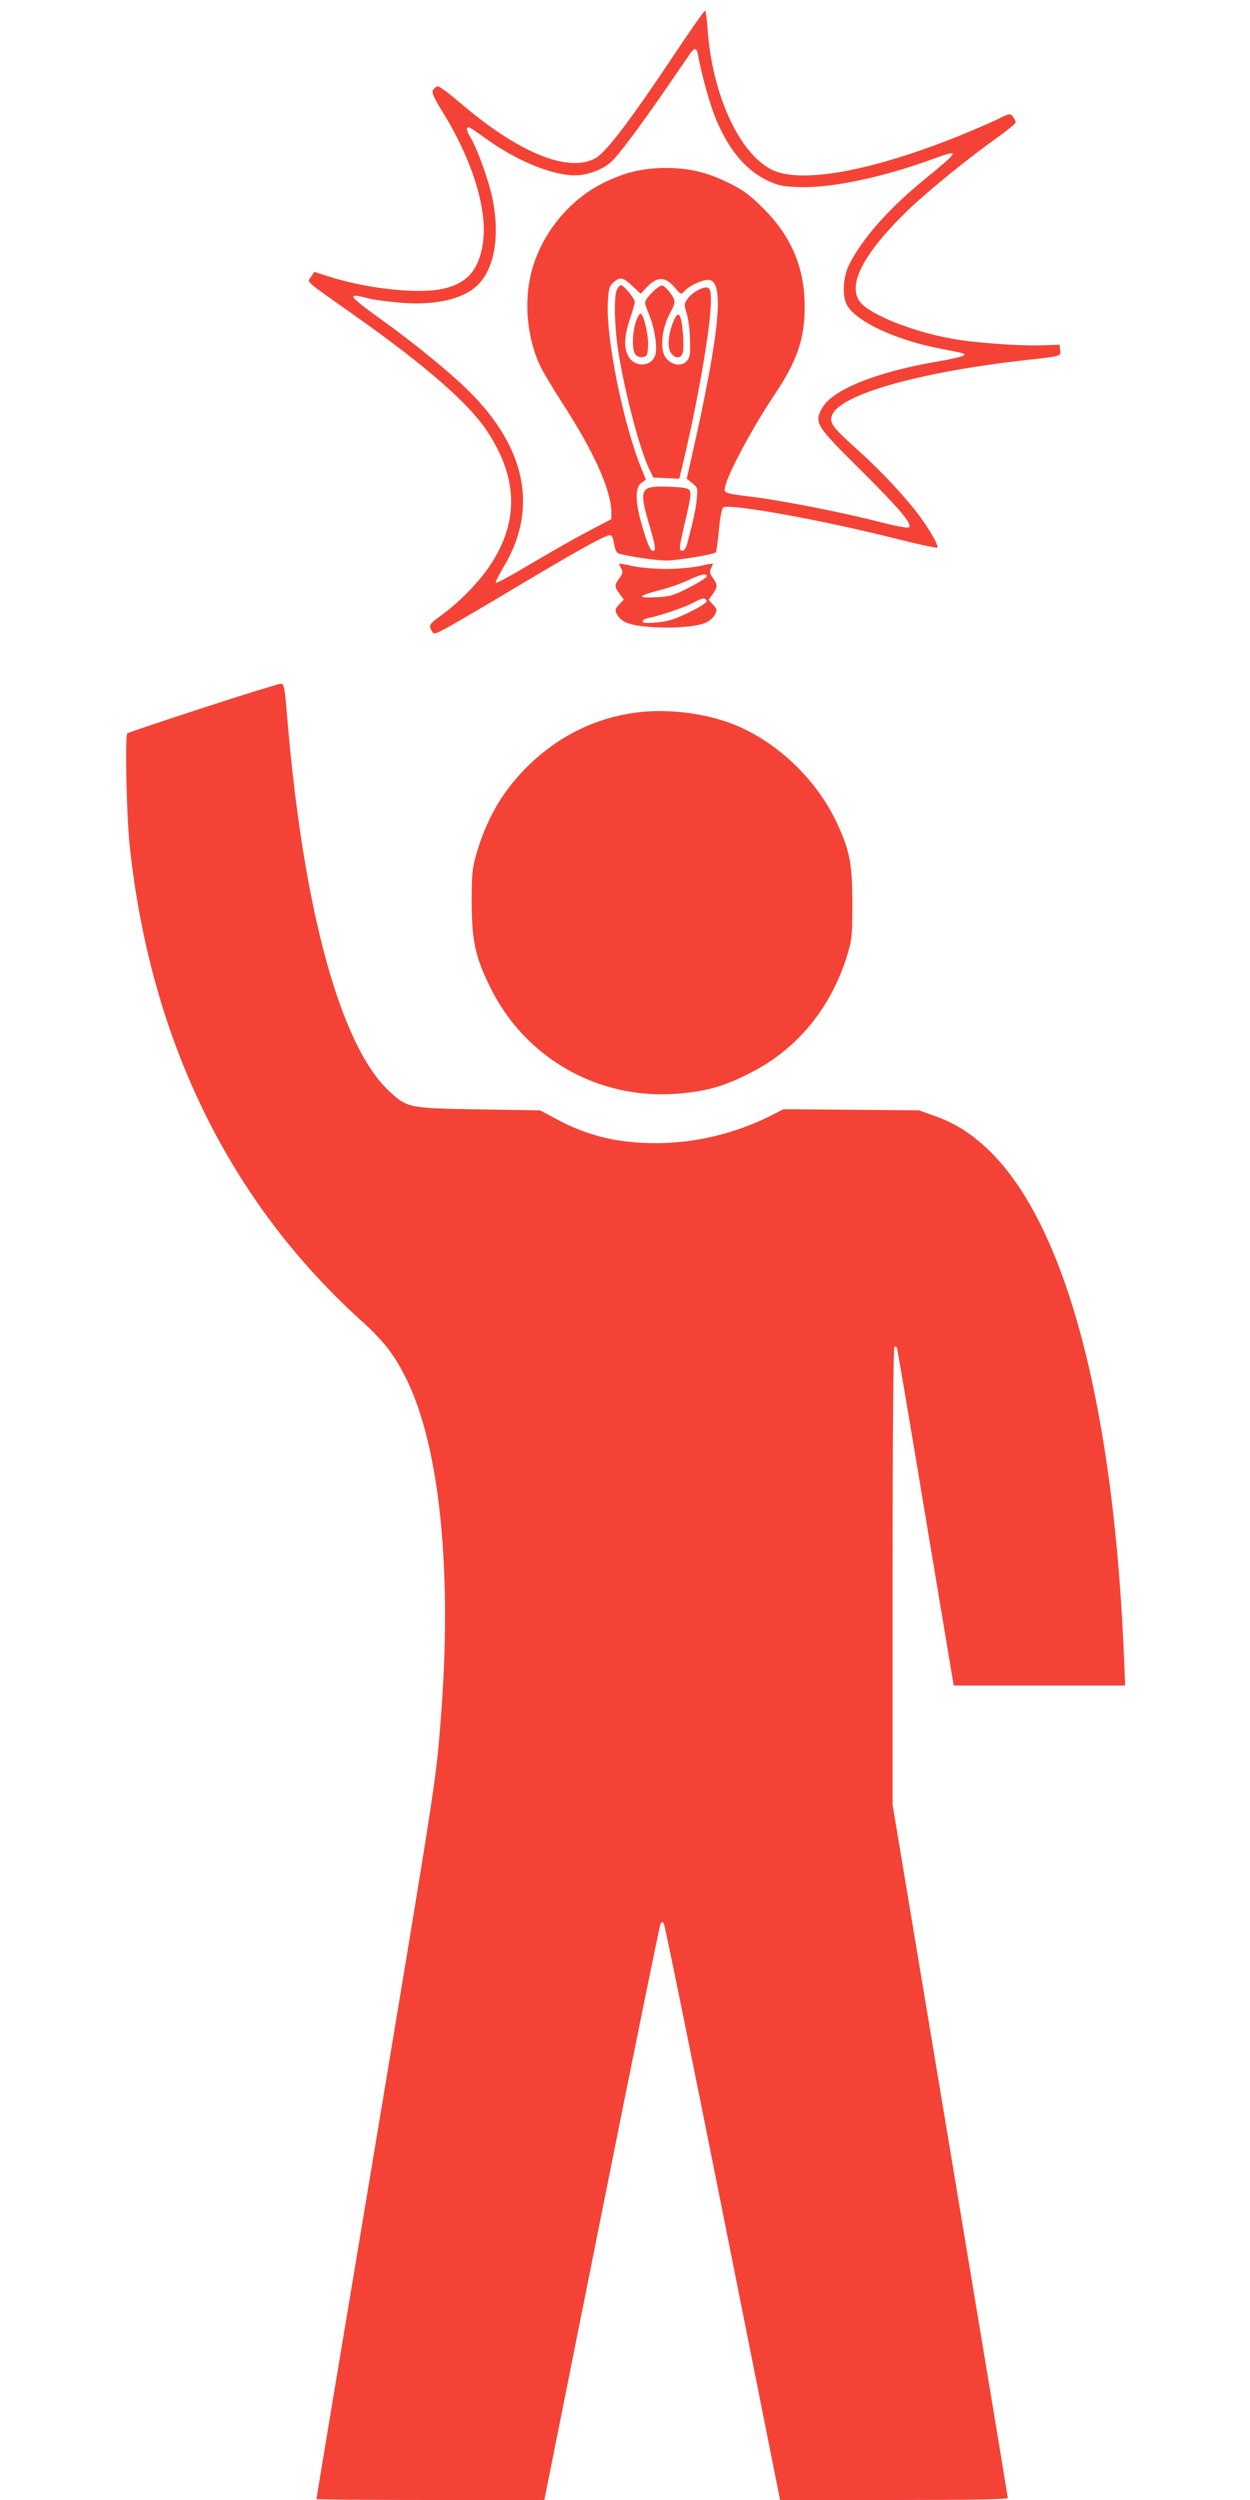 <?xml version="1.0" standalone="no"?>
<!DOCTYPE svg PUBLIC "-//W3C//DTD SVG 20010904//EN"
 "http://www.w3.org/TR/2001/REC-SVG-20010904/DTD/svg10.dtd">
<svg version="1.0" xmlns="http://www.w3.org/2000/svg"
 width="640pt" height="1280pt" viewBox="0 0 640 1280"
 preserveAspectRatio="xMidYMid meet">
<g transform="translate(0,1280) scale(0.1,-0.1)"
fill="#f44336" stroke="none">
<path d="M3453 12522 c-221 -332 -349 -501 -404 -532 -140 -77 -395 28 -695
285 -55 47 -105 84 -113 83 -8 -2 -18 -10 -24 -19 -8 -12 4 -39 51 -115 156
-254 232 -508 203 -679 -22 -127 -78 -192 -191 -221 -125 -32 -390 -5 -596 60
l-75 24 -16 -25 c-20 -31 -45 -9 218 -195 371 -262 592 -455 686 -600 155
-237 160 -458 14 -680 -55 -84 -156 -188 -248 -256 -67 -49 -69 -52 -52 -83
10 -19 13 -18 87 22 42 24 199 115 347 204 297 178 454 265 477 265 11 0 18
-14 22 -44 5 -30 13 -47 24 -50 53 -16 193 -36 246 -36 57 1 240 31 251 42 3
3 10 54 16 114 5 62 15 111 22 116 34 21 515 -66 896 -163 107 -27 197 -46
200 -43 9 8 -39 93 -94 166 -76 101 -198 231 -320 340 -123 111 -140 134 -125
172 40 105 436 219 980 281 199 22 192 20 188 53 l-3 27 -90 -3 c-108 -4 -341
12 -456 33 -197 34 -419 121 -473 186 -72 86 13 251 245 475 102 98 309 266
457 371 50 36 92 70 92 77 0 6 -7 19 -14 29 -13 17 -17 17 -73 -11 -32 -16
-125 -56 -208 -90 -447 -179 -802 -243 -951 -172 -168 81 -307 384 -331 718
-3 51 -9 95 -13 97 -3 2 -74 -98 -157 -223z m122 -9 c15 -86 56 -235 85 -309
66 -165 155 -274 269 -328 57 -27 79 -31 162 -34 161 -6 426 49 683 143 147
53 145 48 -52 -113 -179 -147 -318 -307 -378 -435 -28 -61 -32 -152 -9 -196
43 -85 248 -181 475 -225 132 -26 134 -26 124 -36 -5 -5 -63 -19 -129 -30
-323 -55 -548 -147 -598 -243 -38 -73 -29 -87 197 -311 201 -200 268 -279 250
-296 -5 -5 -66 6 -144 26 -184 48 -499 110 -650 129 -157 20 -154 19 -147 54
14 67 140 302 250 466 118 176 157 288 157 455 0 197 -67 358 -210 501 -71 71
-101 94 -180 133 -110 54 -201 76 -320 76 -119 0 -210 -22 -320 -76 -179 -89
-320 -264 -370 -460 -38 -149 -21 -334 44 -474 14 -30 66 -118 116 -195 162
-250 249 -445 250 -557 l0 -36 -124 -65 c-68 -36 -199 -111 -292 -166 -92 -55
-171 -98 -175 -95 -4 2 14 39 40 82 177 295 116 608 -178 899 -98 98 -290 254
-468 381 -68 48 -123 93 -123 100 0 12 7 12 90 -9 19 -4 82 -13 140 -18 179
-17 328 15 403 87 89 84 118 253 78 448 -19 91 -77 252 -112 310 -22 36 -25
58 -6 51 7 -2 48 -30 91 -61 170 -122 367 -196 479 -182 63 9 123 35 159 70
40 38 136 167 270 360 64 94 125 181 133 194 23 31 33 28 40 -15z m-333 -1181
l38 -36 35 37 c51 52 91 51 138 -3 33 -39 34 -40 52 -20 28 31 102 63 130 56
71 -18 49 -256 -71 -804 l-48 -213 29 -23 c27 -22 28 -25 22 -85 -6 -56 -15
-95 -48 -223 -6 -22 -16 -38 -24 -38 -20 0 -19 11 9 132 33 142 36 162 26 178
-7 11 -35 16 -108 18 -147 5 -153 -8 -94 -208 28 -96 31 -118 17 -121 -14 -3
-30 33 -59 135 -34 116 -35 189 -3 213 l24 17 -23 57 c-93 229 -181 664 -172
847 4 77 7 87 31 108 33 28 49 24 99 -24z"/>
<path d="M3159 11318 c-16 -31 -14 -179 5 -306 31 -205 109 -507 159 -611 l22
-46 67 -3 66 -3 27 113 c74 318 135 675 135 799 0 46 -4 61 -16 66 -22 8 -81
-24 -104 -57 -18 -25 -18 -30 -4 -76 9 -27 16 -88 17 -136 2 -77 -1 -90 -19
-109 -28 -27 -75 -19 -105 19 -31 40 -23 142 19 224 29 55 30 62 18 86 -8 15
-24 36 -35 46 -21 19 -22 19 -48 0 -15 -11 -35 -32 -46 -46 -19 -26 -19 -26 7
-90 28 -71 42 -161 32 -202 -16 -63 -101 -71 -137 -13 -26 43 -24 103 6 193
14 41 25 81 25 89 0 16 -57 85 -71 85 -4 0 -14 -10 -20 -22z"/>
<path d="M3256 11153 c-19 -56 -21 -143 -3 -167 8 -11 23 -17 38 -14 22 3 24
8 27 56 3 53 -20 156 -37 166 -5 4 -16 -15 -25 -41z"/>
<path d="M3447 11152 c-26 -66 -31 -129 -13 -157 22 -33 54 -33 62 1 4 14 4
56 1 93 -9 108 -24 128 -50 63z"/>
<path d="M3170 9913 c0 -2 5 -14 11 -25 9 -16 7 -26 -10 -49 -26 -35 -26 -43
1 -79 l22 -30 -24 -25 c-20 -21 -22 -28 -12 -49 6 -14 25 -32 43 -41 71 -37
347 -38 417 -1 18 9 38 28 44 42 10 20 8 28 -11 48 l-23 25 21 29 c26 37 26
47 1 83 -16 22 -19 33 -10 48 5 11 10 22 10 24 0 3 -30 -2 -67 -11 -38 -8
-115 -15 -173 -15 -58 0 -135 7 -172 15 -38 9 -68 14 -68 11z m448 -65 c-2 -7
-44 -33 -93 -58 -79 -40 -97 -45 -169 -48 -99 -5 -92 7 24 37 47 12 112 35
145 51 65 31 99 37 93 18z m0 -126 c2 -7 -36 -31 -90 -57 -75 -37 -109 -47
-166 -52 -50 -4 -72 -3 -72 5 0 7 12 14 28 17 69 15 191 57 232 79 47 26 61
28 68 8z"/>
<path d="M1037 9175 c-208 -68 -382 -126 -385 -130 -13 -13 -4 -421 12 -575
105 -988 506 -1813 1177 -2424 125 -113 174 -176 237 -301 175 -350 240 -999
177 -1770 -24 -301 -29 -328 -339 -2192 -163 -975 -296 -1775 -296 -1778 0 -3
263 -5 584 -5 l583 0 294 1471 c162 809 297 1476 302 1482 5 9 9 8 16 -2 5 -7
141 -675 302 -1482 l293 -1469 583 0 c386 0 583 3 583 10 0 6 -133 807 -295
1780 l-295 1770 0 1169 c0 678 4 1172 9 1175 5 3 11 0 14 -7 2 -7 69 -398 147
-870 l143 -857 439 0 438 0 0 24 c0 12 -5 115 -10 227 -62 1249 -310 2138
-698 2500 -87 81 -166 130 -271 167 l-76 27 -347 3 -346 3 -69 -35 c-180 -90
-385 -139 -583 -139 -195 0 -347 36 -505 120 l-90 48 -315 5 c-360 6 -365 7
-460 96 -245 230 -434 915 -517 1882 -16 192 -18 202 -37 201 -12 -1 -191 -56
-399 -124z"/>
<path d="M3213 9145 c-202 -36 -382 -134 -529 -286 -119 -124 -195 -258 -246
-435 -20 -68 -23 -102 -23 -244 1 -198 18 -279 95 -435 180 -366 559 -580 967
-544 145 12 239 40 375 111 233 121 403 330 485 595 25 82 27 100 27 268 0
202 -13 269 -78 409 -107 232 -322 432 -553 516 -160 57 -357 75 -520 45z"/>
</g>
</svg>
